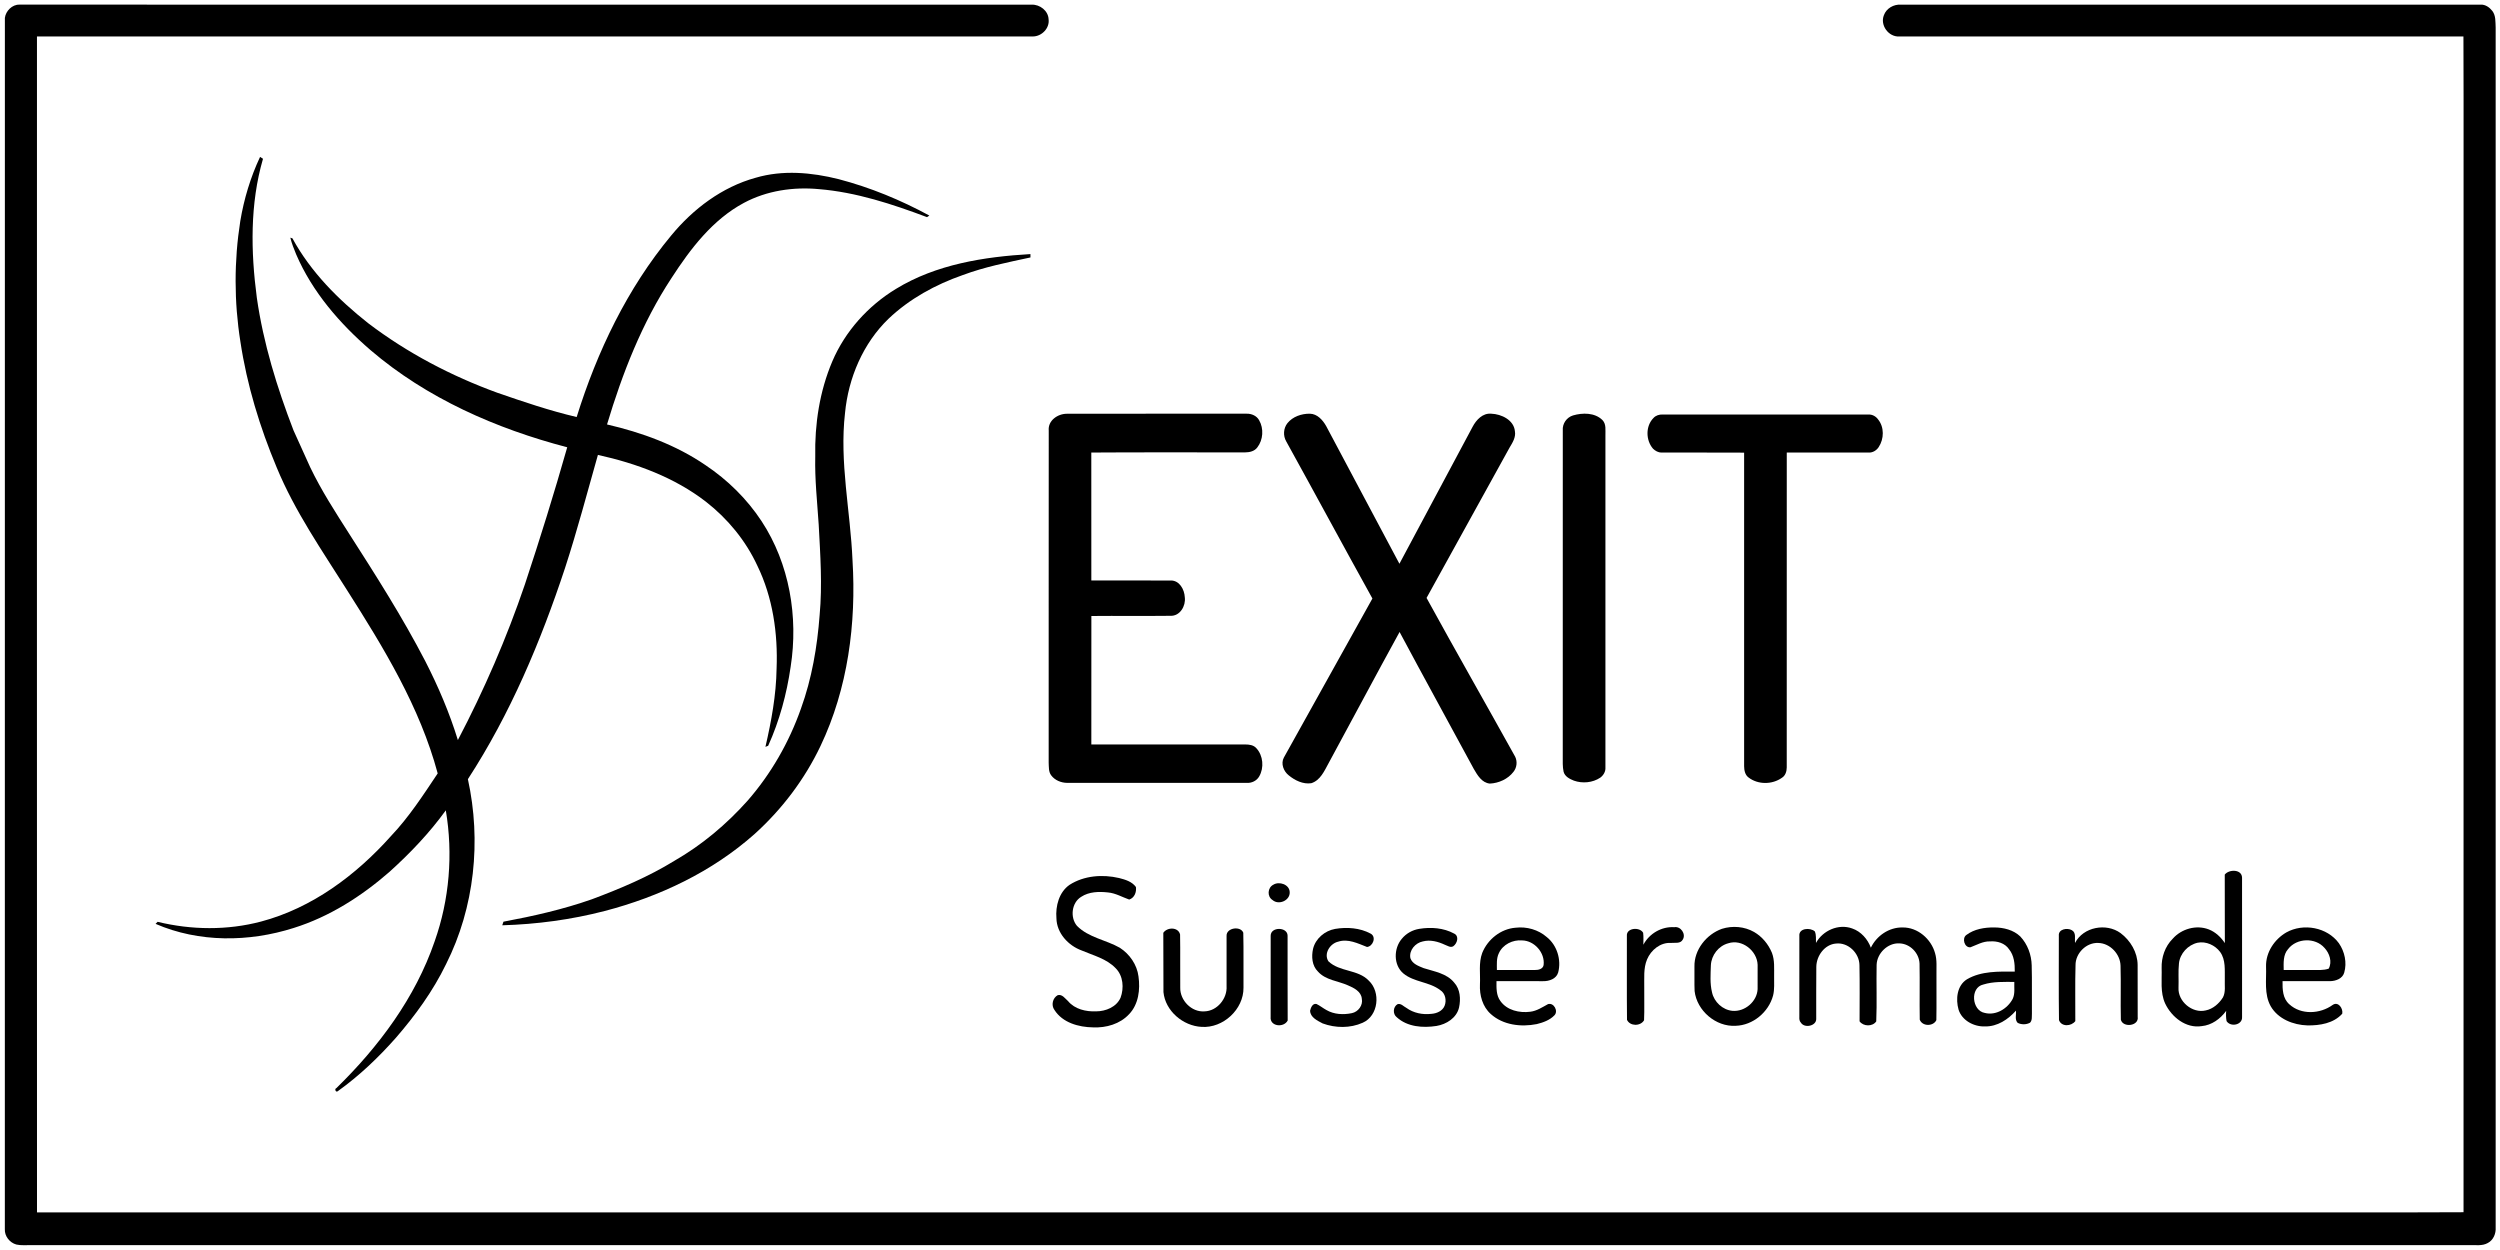 <?xml version="1.0" encoding="UTF-8" ?>
<!DOCTYPE svg PUBLIC "-//W3C//DTD SVG 1.1//EN" "http://www.w3.org/Graphics/SVG/1.1/DTD/svg11.dtd">
<svg width="1544" height="772" viewBox="0 0 1544 772" version="1.1" xmlns="http://www.w3.org/2000/svg">
<title>Logo EXIT Suisse Romande - Version monochrome</title>
<desc>Logo EXIT - © EXIT A.D.M.D. Suisse romande - André Baechler</desc>
<g id="noir">
<path fill="#000000" opacity="1.00" d=" M 3.01 11.04 C 3.56 6.73 7.53 2.76 11.98 2.86 C 220.36 2.87 428.75 2.84 637.13 2.88 C 642.21 2.67 647.39 6.64 647.61 11.88 C 648.36 17.40 643.39 22.46 637.98 22.52 C 432.93 22.53 227.88 22.52 22.83 22.53 C 22.83 264.61 22.78 506.70 22.85 748.78 C 472.93 748.79 923.00 748.78 1373.07 748.78 C 1422.54 748.71 1472.01 748.93 1521.48 748.67 C 1521.52 532.11 1521.49 315.54 1521.50 98.98 C 1521.44 73.50 1521.60 48.01 1521.42 22.53 C 1405.25 22.52 1289.08 22.52 1172.91 22.53 C 1166.36 22.87 1161.01 15.55 1163.49 9.40 C 1165.00 5.17 1169.54 2.58 1173.96 2.88 C 1293.34 2.84 1412.72 2.87 1532.10 2.87 C 1534.95 2.71 1537.52 4.55 1539.22 6.71 C 1541.52 9.63 1541.12 13.54 1541.32 17.02 C 1541.32 264.03 1541.31 511.05 1541.32 758.06 C 1541.57 761.82 1539.95 765.84 1536.50 767.66 C 1533.00 769.68 1528.84 768.84 1525.01 769.00 C 1023.00 769.00 520.99 769.00 18.97 769.00 C 16.02 768.90 13.00 769.31 10.09 768.62 C 5.98 767.49 2.77 763.45 2.99 759.13 C 3.02 509.77 2.98 260.40 3.01 11.04 Z" />
<path fill="#000000" opacity="1.00" d=" M 160.62 96.90 C 161.07 97.19 161.98 97.77 162.43 98.06 C 154.33 125.92 154.86 155.39 158.62 183.91 C 162.65 212.04 171.08 239.34 181.27 265.80 C 184.67 273.40 188.19 280.95 191.57 288.56 C 198.42 302.85 207.05 316.19 215.57 329.53 C 232.09 355.31 248.58 381.18 262.68 408.39 C 270.69 424.03 277.61 440.26 282.78 457.06 C 299.00 426.13 312.95 393.97 324.19 360.88 C 333.48 332.85 342.25 304.64 350.32 276.24 C 306.40 264.76 263.56 245.96 228.84 216.24 C 209.85 199.87 192.91 180.33 182.92 157.12 C 181.52 153.74 180.17 150.34 179.31 146.78 L 180.61 147.21 C 191.96 168.04 208.99 185.08 227.47 199.67 C 251.59 218.00 278.71 232.20 307.14 242.56 C 323.29 248.15 339.50 253.65 356.15 257.56 C 368.74 217.17 387.36 178.19 414.50 145.49 C 428.06 129.02 445.92 115.50 466.69 109.78 C 483.40 104.85 501.28 106.46 517.97 110.65 C 537.48 115.76 556.25 123.52 573.97 133.12 C 573.61 133.37 572.89 133.86 572.53 134.11 C 551.00 126.03 528.85 118.72 505.79 116.81 C 489.96 115.32 473.56 117.73 459.45 125.29 C 440.10 135.65 426.41 153.66 414.72 171.72 C 396.50 199.40 384.38 230.54 374.90 262.14 C 396.34 267.10 417.45 274.78 435.70 287.26 C 449.37 296.39 461.33 308.16 470.37 321.91 C 487.58 348.12 493.13 381.03 488.31 411.77 C 485.89 428.55 481.43 445.11 474.43 460.58 C 474.01 460.75 473.16 461.09 472.73 461.26 C 476.39 445.39 479.38 429.25 479.62 412.91 C 480.47 391.22 477.30 369.00 467.72 349.34 C 460.54 333.85 449.41 320.32 435.96 309.85 C 416.55 294.85 393.03 286.19 369.27 280.95 C 362.66 304.25 356.49 327.69 348.99 350.73 C 333.95 396.24 315.16 440.90 288.97 481.21 C 297.33 519.30 293.12 560.40 275.52 595.38 C 267.47 612.03 256.51 627.09 244.43 641.03 C 233.68 653.17 221.84 664.45 208.64 673.90 C 207.44 674.99 206.35 672.47 207.77 672.01 C 233.92 646.46 256.50 616.23 268.44 581.38 C 277.57 555.57 279.90 527.44 275.33 500.47 C 265.24 514.44 253.29 526.95 240.52 538.48 C 223.23 553.58 203.39 566.23 181.36 573.12 C 153.80 581.90 122.87 582.20 96.08 570.58 L 97.32 569.31 C 118.23 574.41 140.42 574.66 161.27 569.14 C 192.82 560.75 219.92 540.47 241.41 516.41 C 252.55 504.69 261.37 491.07 270.32 477.66 C 259.34 436.69 236.97 400.06 214.40 364.58 C 198.86 339.95 182.10 315.83 170.92 288.79 C 160.46 263.83 152.49 237.75 148.46 210.95 C 144.56 186.37 144.53 161.19 148.39 136.60 C 150.67 122.90 154.71 109.48 160.62 96.90 Z" />
<path fill="#000000" opacity="1.00" d=" M 553.31 178.44 C 578.18 163.22 607.76 158.59 636.40 156.92 C 636.40 157.44 636.41 158.48 636.41 159.00 C 622.35 162.02 608.15 164.84 594.63 169.87 C 577.81 175.74 561.78 184.49 548.81 196.81 C 533.02 212.03 523.97 233.37 521.89 255.04 C 518.37 285.46 525.23 315.69 526.51 346.03 C 528.90 385.02 523.67 425.20 506.75 460.72 C 496.96 481.31 482.95 499.81 466.04 515.08 C 439.82 538.40 407.25 553.82 373.46 562.63 C 352.80 567.99 331.52 570.84 310.19 571.46 C 310.38 570.90 310.76 569.79 310.94 569.23 C 329.40 565.79 347.77 561.63 365.51 555.40 C 383.09 548.83 400.49 541.49 416.51 531.63 C 433.47 521.87 448.65 509.14 461.67 494.55 C 476.19 477.94 487.33 458.46 494.66 437.67 C 501.38 419.10 504.74 399.48 506.21 379.83 C 507.93 361.25 506.61 342.61 505.63 324.05 C 504.71 310.03 503.17 296.03 503.50 281.97 C 503.10 261.97 506.17 241.70 514.02 223.22 C 521.95 204.61 536.08 188.92 553.31 178.44 Z" />
<path fill="#000000" opacity="1.00" d=" M 647.70 265.97 C 647.10 259.77 653.18 255.56 658.83 255.54 C 695.89 255.45 732.95 255.53 770.02 255.50 C 773.01 255.44 776.16 256.82 777.63 259.53 C 780.61 264.66 780.15 271.66 776.50 276.35 C 774.79 278.66 771.80 279.38 769.07 279.39 C 737.38 279.46 705.68 279.26 673.99 279.49 C 674.02 305.83 673.98 332.17 674.01 358.51 C 690.33 358.51 706.65 358.48 722.97 358.52 C 728.43 358.36 731.50 364.08 731.73 368.87 C 732.45 374.18 728.78 380.59 722.86 380.32 C 706.59 380.52 690.30 380.28 674.03 380.44 C 673.97 406.88 674.00 433.33 674.01 459.77 C 705.70 459.80 737.38 459.78 769.06 459.78 C 771.50 459.78 774.20 460.12 775.91 462.08 C 780.16 466.64 780.79 474.18 777.68 479.52 C 776.18 482.19 773.06 483.70 770.04 483.51 C 733.04 483.49 696.03 483.51 659.02 483.50 C 655.33 483.45 651.48 481.90 649.24 478.88 C 647.51 476.63 647.82 473.63 647.66 470.97 C 647.70 402.64 647.62 334.30 647.70 265.97 Z" />
<path fill="#000000" opacity="1.00" d=" M 795.13 261.34 C 798.40 257.28 803.84 255.45 808.94 255.50 C 813.56 255.59 816.91 259.39 819.03 263.12 C 834.19 291.43 849.10 319.88 864.28 348.18 C 879.30 319.95 894.46 291.79 909.49 263.57 C 911.74 259.30 915.73 255.00 921.00 255.50 C 927.27 255.73 934.96 259.36 935.61 266.35 C 936.28 270.08 934.14 273.38 932.32 276.42 C 915.24 307.38 898.14 338.33 881.04 369.28 C 899.01 402.08 917.60 434.59 935.75 467.31 C 937.22 470.30 936.83 474.06 934.73 476.67 C 931.32 481.14 925.67 483.69 920.12 483.94 C 915.17 483.45 912.47 478.76 910.22 474.90 C 894.98 446.68 879.48 418.60 864.38 390.31 C 849.58 417.24 835.19 444.38 820.52 471.38 C 817.93 476.10 815.43 481.98 809.84 483.71 C 804.78 484.47 799.78 482.01 795.94 478.87 C 792.75 476.39 790.90 471.63 792.91 467.88 C 811.14 435.13 829.36 402.38 847.60 369.64 C 829.71 337.39 812.23 304.90 794.38 272.62 C 792.35 269.12 792.60 264.52 795.13 261.34 Z" />
<path fill="#000000" opacity="1.00" d=" M 971.52 256.56 C 977.43 254.85 984.87 254.79 989.57 259.34 C 992.19 261.91 991.41 265.74 991.51 269.02 C 991.50 337.34 991.50 405.67 991.51 473.99 C 991.70 476.48 990.29 478.86 988.31 480.29 C 983.59 483.43 977.36 484.00 972.06 482.13 C 969.42 481.08 966.48 479.62 965.68 476.65 C 964.99 473.48 965.17 470.21 965.16 466.99 C 965.18 399.95 965.14 332.90 965.18 265.85 C 964.84 261.68 967.53 257.77 971.52 256.56 Z" />
<path fill="#000000" opacity="1.00" d=" M 1021.21 258.13 C 1022.63 256.56 1024.79 255.91 1026.87 256.00 C 1069.28 256.01 1111.70 255.98 1154.11 256.01 C 1156.39 255.94 1158.58 257.16 1159.89 259.01 C 1163.82 263.81 1163.62 271.08 1160.27 276.14 C 1158.95 278.16 1156.61 279.62 1154.16 279.50 C 1137.27 279.51 1120.39 279.49 1103.51 279.50 C 1103.49 344.34 1103.51 409.18 1103.49 474.01 C 1103.49 476.40 1102.63 479.10 1100.48 480.38 C 1094.50 484.63 1085.75 484.68 1079.91 480.18 C 1077.72 478.59 1077.20 475.73 1077.17 473.21 C 1077.16 408.65 1077.16 344.10 1077.17 279.55 C 1060.14 279.42 1043.11 279.57 1026.08 279.48 C 1024.07 279.50 1022.28 278.44 1020.89 277.10 C 1016.38 271.87 1016.24 263.12 1021.21 258.13 Z" />
<path fill="#000000" opacity="1.00" d=" M 1374.01 540.15 C 1376.68 536.74 1384.61 536.76 1384.69 542.07 C 1384.72 570.74 1384.70 599.41 1384.70 628.08 C 1385.03 633.00 1377.67 634.56 1375.13 630.64 C 1374.74 628.54 1374.71 626.40 1374.89 624.29 C 1371.30 629.25 1365.96 633.16 1359.72 633.74 C 1350.02 635.26 1341.15 628.12 1337.20 619.76 C 1334.05 612.90 1335.27 605.22 1335.03 597.93 C 1334.82 591.29 1337.10 584.55 1341.83 579.80 C 1347.22 573.65 1356.42 571.01 1364.13 574.00 C 1368.28 575.61 1371.61 578.78 1374.07 582.45 C 1373.98 568.35 1374.08 554.25 1374.01 540.15 M 1357.28 582.22 C 1351.28 583.56 1346.33 588.89 1345.72 595.06 C 1345.20 600.02 1345.63 605.04 1345.45 610.03 C 1344.99 618.48 1353.98 626.03 1362.23 624.04 C 1366.77 623.13 1370.49 619.80 1372.91 615.97 C 1374.67 612.58 1373.86 608.63 1374.04 604.97 C 1373.93 599.24 1374.72 592.81 1371.12 587.89 C 1368.01 583.73 1362.45 581.20 1357.28 582.22 Z" />
<path fill="#000000" opacity="1.00" d=" M 660.55 546.48 C 669.53 540.74 680.90 539.89 691.11 542.26 C 694.94 543.23 699.10 544.44 701.55 547.81 C 701.97 551.00 700.67 554.50 697.40 555.57 C 693.07 554.05 688.99 551.61 684.35 551.18 C 678.74 550.56 672.59 550.67 667.73 553.89 C 661.81 557.47 660.77 566.65 665.14 571.81 C 672.29 579.08 683.01 580.44 691.61 585.34 C 697.68 589.27 702.21 595.77 703.13 603.03 C 704.27 611.08 703.20 620.26 697.33 626.36 C 691.72 632.44 683.14 634.88 675.06 634.51 C 666.20 634.38 656.26 631.66 651.23 623.75 C 649.06 620.83 650.10 616.32 653.28 614.60 C 656.06 613.90 657.82 616.73 659.66 618.32 C 663.82 623.31 670.70 624.87 676.94 624.61 C 682.89 624.61 689.51 621.94 692.05 616.21 C 694.27 610.22 693.73 602.65 689.03 597.97 C 683.42 592.08 675.25 590.11 668.02 587.00 C 659.74 583.98 652.60 576.25 652.45 567.11 C 651.82 559.57 654.06 550.99 660.55 546.48 Z" />
<path fill="#000000" opacity="1.00" d=" M 786.43 546.39 C 790.02 544.15 796.32 546.21 796.52 550.90 C 796.85 556.14 789.77 559.22 785.92 555.86 C 782.45 553.70 782.81 548.21 786.43 546.39 Z" />
<path fill="#000000" opacity="1.00" d=" M 824.59 573.69 C 831.89 572.47 839.88 573.03 846.47 576.58 C 850.22 578.55 847.99 584.47 844.28 584.85 C 838.65 582.70 832.61 579.57 826.45 581.58 C 821.44 582.73 817.39 588.94 820.42 593.69 C 827.30 600.34 838.63 598.60 845.33 605.62 C 852.88 612.65 851.38 627.38 841.59 631.65 C 833.90 635.11 824.71 634.97 816.87 632.07 C 813.69 630.38 809.20 628.36 809.12 624.19 C 809.55 622.33 810.66 619.53 813.06 620.06 C 815.23 621.10 817.10 622.66 819.22 623.81 C 823.92 626.54 829.68 626.81 834.91 625.72 C 838.85 624.91 841.89 620.88 841.06 616.83 C 840.70 612.33 836.11 610.08 832.45 608.53 C 826.27 605.77 818.69 605.36 813.95 600.02 C 810.27 596.42 809.88 590.81 810.93 586.05 C 812.44 579.66 818.21 574.81 824.59 573.69 Z" />
<path fill="#000000" opacity="1.00" d=" M 876.52 573.66 C 883.74 572.47 891.60 573.03 898.10 576.59 C 901.37 578.19 899.95 582.72 897.55 584.40 C 895.78 585.46 894.01 584.06 892.36 583.49 C 888.16 581.52 883.34 580.22 878.74 581.42 C 874.13 582.32 870.10 586.92 871.05 591.76 C 872.26 595.32 876.08 596.62 879.24 597.92 C 885.84 600.03 893.54 601.14 898.14 606.90 C 901.87 611.00 902.22 617.06 901.11 622.23 C 899.64 628.66 893.30 632.62 887.15 633.63 C 878.79 634.93 869.20 634.24 862.67 628.27 C 860.03 626.31 860.30 621.75 863.18 620.15 C 865.29 619.57 866.84 621.58 868.56 622.45 C 872.97 625.67 878.61 626.79 883.99 626.15 C 887.26 625.95 890.90 624.41 892.19 621.16 C 893.51 617.86 892.66 613.45 889.50 611.51 C 882.74 606.29 873.30 606.66 866.72 601.20 C 860.51 596.00 860.69 585.71 865.76 579.80 C 868.43 576.51 872.35 574.33 876.52 573.66 Z" />
<path fill="#000000" opacity="1.00" d=" M 915.43 588.51 C 918.79 580.14 926.90 573.66 936.00 572.96 C 942.85 572.13 950.06 574.16 955.28 578.73 C 961.62 583.77 964.37 592.75 962.35 600.53 C 961.24 604.54 956.75 606.06 952.99 605.97 C 943.40 605.96 933.81 605.97 924.23 605.96 C 924.20 610.14 924.01 614.72 926.66 618.25 C 930.74 624.01 938.43 625.71 945.09 624.85 C 949.14 624.37 952.57 622.03 956.07 620.14 C 959.69 619.06 962.59 624.53 959.98 627.10 C 957.11 630.06 953.03 631.52 949.11 632.48 C 939.41 634.41 928.33 633.12 920.74 626.29 C 915.61 621.76 913.70 614.64 914.02 608.00 C 914.36 601.51 913.09 594.74 915.43 588.51 M 925.69 588.71 C 924.11 591.94 924.50 595.60 924.48 599.07 C 932.35 599.04 940.22 599.08 948.09 599.06 C 950.16 599.12 952.95 598.43 953.33 596.00 C 954.29 588.46 947.64 580.88 940.02 580.80 C 934.25 580.29 928.11 583.33 925.69 588.71 Z" />
<path fill="#000000" opacity="1.00" d=" M 1014.94 583.47 C 1018.59 576.57 1026.17 572.12 1034.02 572.63 C 1038.01 571.91 1041.42 576.87 1039.28 580.29 C 1037.84 583.00 1034.43 582.09 1031.94 582.35 C 1025.43 581.97 1019.65 586.74 1017.23 592.51 C 1014.89 598.03 1015.59 604.17 1015.49 610.01 C 1015.39 616.71 1015.68 623.42 1015.37 630.11 C 1013.18 633.90 1006.72 633.89 1004.84 629.87 C 1004.65 612.56 1004.82 595.23 1004.76 577.91 C 1004.41 572.99 1012.76 572.33 1014.81 576.10 C 1015.11 578.54 1014.93 581.01 1014.94 583.47 Z" />
<path fill="#000000" opacity="1.00" d=" M 1063.46 573.64 C 1069.97 571.59 1077.37 572.18 1083.33 575.60 C 1088.31 578.48 1092.15 583.15 1094.34 588.45 C 1096.12 593.08 1095.65 598.11 1095.70 602.97 C 1095.62 606.94 1096.04 610.99 1095.04 614.89 C 1092.29 625.11 1082.60 633.25 1071.92 633.53 C 1059.70 634.25 1047.99 624.21 1046.59 612.10 C 1046.37 607.07 1046.58 602.03 1046.49 596.99 C 1046.23 586.61 1053.90 577.04 1063.46 573.64 M 1067.41 582.56 C 1061.37 584.15 1056.94 589.92 1056.64 596.12 C 1056.46 601.70 1056.00 607.41 1057.35 612.89 C 1058.61 618.81 1063.92 623.75 1069.99 624.30 C 1077.61 624.96 1085.13 618.58 1085.50 610.89 C 1085.55 605.89 1085.52 600.88 1085.51 595.88 C 1085.22 587.22 1075.90 579.78 1067.41 582.56 Z" />
<path fill="#000000" opacity="1.00" d=" M 1121.55 582.36 C 1125.75 574.68 1135.49 570.35 1143.89 573.41 C 1149.33 575.26 1153.49 579.98 1155.44 585.31 C 1158.99 577.92 1166.70 572.63 1175.01 572.80 C 1184.35 572.65 1192.69 579.90 1195.10 588.70 C 1196.40 593.01 1195.86 597.55 1195.96 601.98 C 1195.90 611.33 1196.08 620.69 1195.89 630.04 C 1194.00 633.99 1187.21 634.01 1185.64 629.73 C 1185.43 618.19 1185.73 606.64 1185.51 595.11 C 1185.25 588.54 1179.61 582.76 1172.99 582.63 C 1165.80 582.27 1159.22 588.81 1159.00 595.90 C 1158.77 607.53 1159.26 619.20 1158.77 630.81 C 1156.50 634.15 1150.80 634.02 1148.47 630.78 C 1148.48 619.21 1148.63 607.64 1148.40 596.09 C 1148.34 588.66 1141.46 581.91 1133.95 582.73 C 1126.88 583.25 1121.82 590.36 1121.76 597.11 C 1121.60 607.78 1121.77 618.45 1121.70 629.12 C 1121.96 633.65 1114.44 635.24 1112.24 631.60 C 1111.28 630.65 1111.22 629.31 1111.27 628.06 C 1111.30 611.38 1111.28 594.69 1111.28 578.01 C 1110.83 573.19 1117.98 572.71 1120.81 575.21 C 1121.84 577.43 1121.41 579.98 1121.55 582.36 Z" />
<path fill="#000000" opacity="1.00" d=" M 1214.39 577.46 C 1219.31 573.76 1225.68 572.72 1231.71 572.79 C 1237.41 572.82 1243.46 574.29 1247.70 578.33 C 1252.24 583.15 1254.65 589.71 1254.78 596.30 C 1255.05 606.20 1254.79 616.11 1254.91 626.01 C 1254.77 627.87 1255.20 630.14 1253.75 631.62 C 1251.45 632.88 1248.42 632.92 1246.11 631.71 C 1244.17 629.72 1245.33 626.61 1245.05 624.17 C 1240.24 629.63 1233.54 634.05 1226.02 633.92 C 1219.19 634.20 1211.72 630.33 1209.60 623.53 C 1207.76 617.06 1208.61 608.67 1214.80 604.81 C 1223.67 599.62 1234.39 600.02 1244.32 600.06 C 1244.39 595.29 1243.94 590.14 1240.81 586.29 C 1238.27 582.44 1233.41 581.07 1229.03 581.41 C 1224.67 581.26 1220.86 583.59 1216.92 585.05 C 1213.23 585.38 1211.56 579.50 1214.39 577.46 M 1224.91 608.04 C 1216.54 609.85 1217.74 624.20 1225.83 625.59 C 1232.68 627.34 1239.79 622.98 1242.99 617.00 C 1244.62 613.73 1243.87 609.94 1244.04 606.43 C 1237.65 606.45 1231.09 606.11 1224.91 608.04 Z" />
<path fill="#000000" opacity="1.00" d=" M 1281.54 582.37 C 1286.62 572.46 1300.84 569.86 1309.65 576.27 C 1315.78 580.86 1320.15 588.19 1320.20 595.98 C 1320.26 606.66 1320.18 617.34 1320.24 628.02 C 1321.11 633.72 1311.16 634.87 1309.84 629.79 C 1309.57 618.69 1309.97 607.58 1309.65 596.49 C 1309.51 589.27 1303.21 582.53 1295.91 582.37 C 1288.51 581.97 1281.75 588.76 1281.85 596.11 C 1281.51 607.61 1281.78 619.13 1281.71 630.64 C 1279.22 633.92 1273.16 634.30 1271.63 630.02 C 1271.38 612.67 1271.56 595.31 1271.54 577.96 C 1271.09 573.81 1276.72 572.84 1279.55 574.47 C 1282.41 576.04 1281.24 579.73 1281.54 582.37 Z" />
<path fill="#000000" opacity="1.00" d=" M 1412.04 575.86 C 1422.59 569.98 1437.29 572.66 1444.50 582.54 C 1448.10 587.73 1449.56 594.57 1447.79 600.69 C 1446.75 604.41 1442.60 605.91 1439.09 605.96 C 1429.29 605.98 1419.50 605.96 1409.70 605.96 C 1409.62 610.92 1409.78 616.67 1413.84 620.20 C 1421.12 626.94 1432.88 626.28 1440.64 620.66 C 1444.10 618.26 1447.20 622.84 1446.57 626.07 C 1441.23 632.04 1432.69 633.40 1425.07 633.29 C 1416.33 633.03 1406.95 629.34 1402.41 621.49 C 1398.19 613.98 1399.83 605.14 1399.51 596.94 C 1399.27 588.24 1404.65 580.14 1412.04 575.86 M 1413.17 586.09 C 1409.98 589.64 1410.35 594.64 1410.41 599.07 C 1416.28 599.05 1422.16 599.06 1428.05 599.06 C 1431.43 599.03 1434.92 599.38 1438.20 598.24 C 1440.50 594.04 1438.70 588.70 1435.60 585.41 C 1429.91 578.87 1418.47 579.28 1413.17 586.09 Z" />
<path fill="#000000" opacity="1.00" d=" M 718.46 576.10 C 720.93 572.48 727.74 572.47 728.82 577.16 C 729.03 588.11 728.79 599.07 728.92 610.02 C 728.75 617.83 735.91 625.21 743.85 624.62 C 751.68 624.46 758.04 616.72 757.53 609.04 C 757.52 598.69 757.49 588.34 757.53 578.00 C 757.31 572.99 766.19 571.65 767.85 576.05 C 768.13 587.36 767.87 598.70 767.98 610.02 C 768.11 623.37 755.38 635.13 742.10 634.20 C 730.66 633.63 719.68 624.37 718.55 612.72 C 718.41 600.52 718.60 588.31 718.46 576.10 Z" />
<path fill="#000000" opacity="1.00" d=" M 784.77 577.92 C 784.73 572.26 795.16 572.34 795.21 577.88 C 795.27 595.35 795.15 612.82 795.27 630.29 C 792.81 634.94 784.10 633.95 784.75 628.01 C 784.79 611.31 784.73 594.62 784.77 577.92 Z" />
</g>
</svg>
